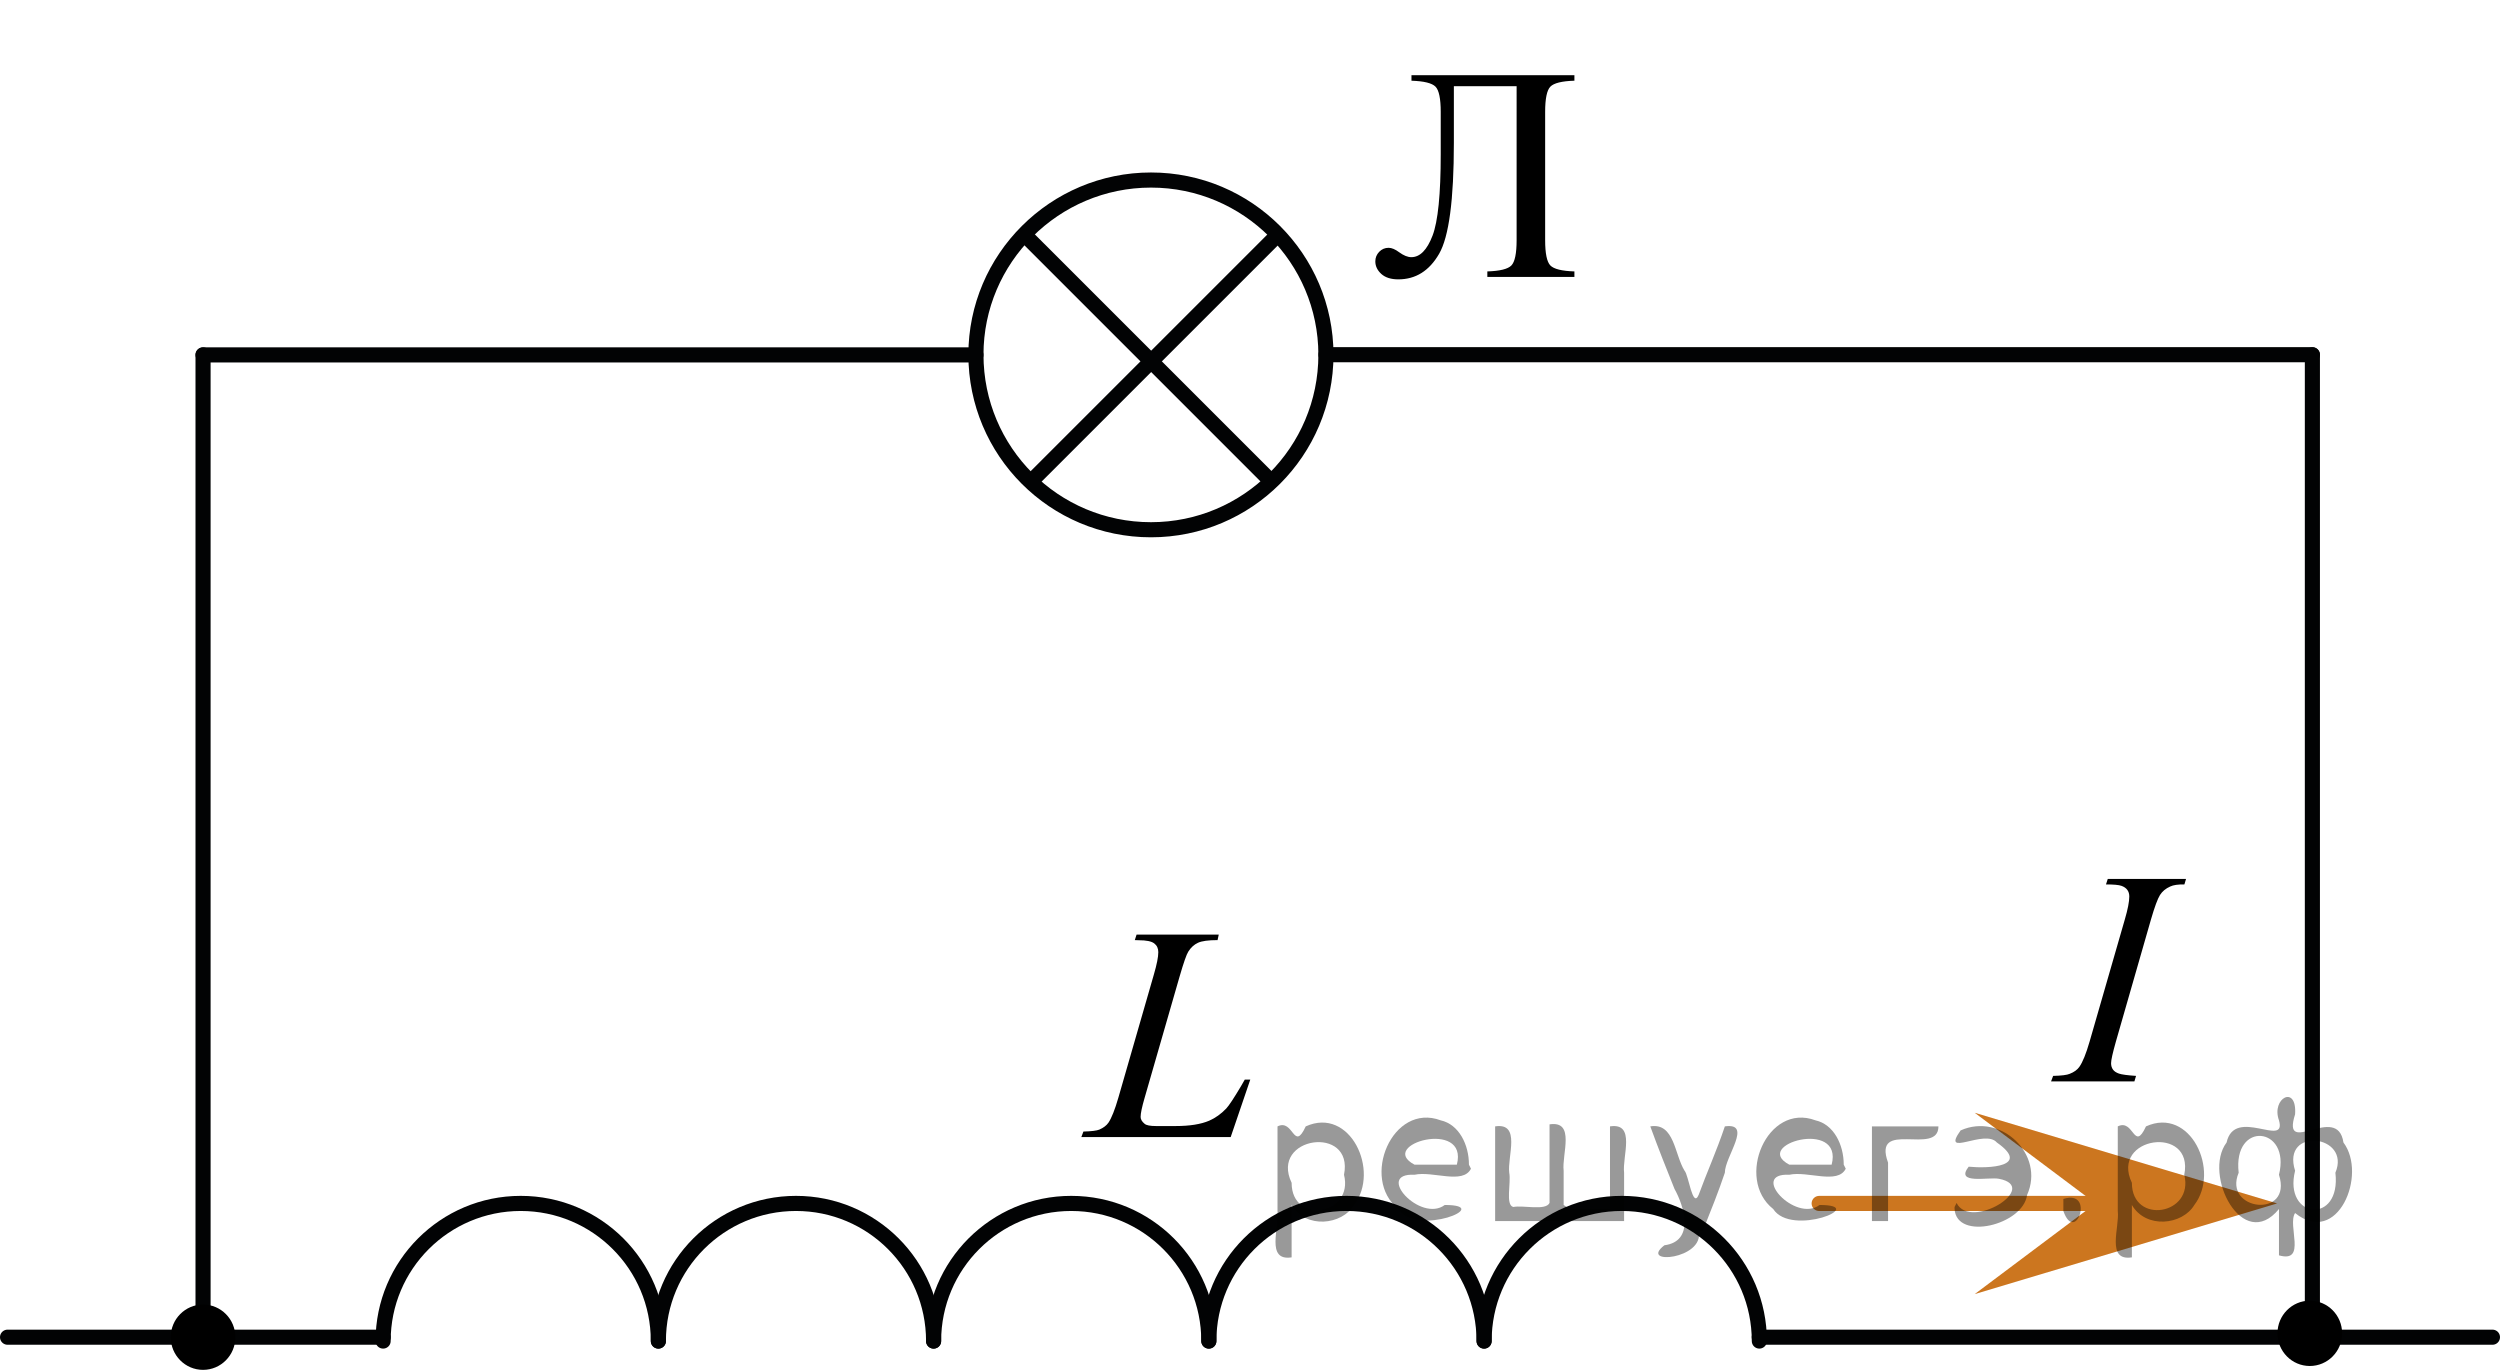 <?xml version="1.0" encoding="utf-8"?>
<!-- Generator: Adobe Illustrator 27.2.0, SVG Export Plug-In . SVG Version: 6.00 Build 0)  -->
<svg version="1.1" id="Слой_1" xmlns="http://www.w3.org/2000/svg" xmlns:xlink="http://www.w3.org/1999/xlink" x="0px" y="0px"
	 width="124.069px" height="67.983px" viewBox="0 0 124.069 67.983" enable-background="new 0 0 124.069 67.983"
	 xml:space="preserve">
<g>
	<path fill="none" stroke="#020304" stroke-width="0.75" stroke-linecap="round" stroke-linejoin="round" stroke-miterlimit="8" d="
		M57.121,8.935c-4.791,0-8.688,3.892-8.688,8.666c0,4.802,3.88,8.689,8.688,8.689c4.789,0,8.682-3.885,8.682-8.689
		C65.798,12.825,61.914,8.935,57.121,8.935L57.121,8.935z"/>
</g>
<line fill="none" stroke="#020304" stroke-width="0.75" stroke-linecap="round" stroke-linejoin="round" stroke-miterlimit="8" x1="10.077" y1="66.362" x2="10.077" y2="17.613"/>
<line fill="none" stroke="#020304" stroke-width="0.75" stroke-linecap="round" stroke-linejoin="round" stroke-miterlimit="8" x1="48.433" y1="17.613" x2="10.077" y2="17.613"/>
<line fill="none" stroke="#020304" stroke-width="0.75" stroke-linecap="round" stroke-linejoin="round" stroke-miterlimit="8" x1="65.803" y1="17.602" x2="114.758" y2="17.602"/>
<line fill="none" stroke="#020304" stroke-width="0.75" stroke-linecap="round" stroke-linejoin="round" stroke-miterlimit="8" x1="114.758" y1="66.362" x2="114.758" y2="17.613"/>
<line fill="none" stroke="#020304" stroke-width="0.75" stroke-linecap="round" stroke-linejoin="round" stroke-miterlimit="8" x1="0.375" y1="66.362" x2="19.013" y2="66.362"/>
<line fill="none" stroke="#020304" stroke-width="0.75" stroke-linecap="round" stroke-linejoin="round" stroke-miterlimit="8" x1="123.694" y1="66.362" x2="87.311" y2="66.362"/>
<line fill="none" stroke="#CC761F" stroke-width="0.75" stroke-linecap="round" stroke-linejoin="round" stroke-miterlimit="8" x1="90.281" y1="59.724" x2="104.545" y2="59.724"/>
<line fill="none" stroke="#020304" stroke-width="0.75" stroke-linecap="round" stroke-linejoin="round" stroke-miterlimit="8" x1="50.991" y1="11.796" x2="62.923" y2="23.728"/>
<line fill="none" stroke="#020304" stroke-width="0.75" stroke-linecap="round" stroke-linejoin="round" stroke-miterlimit="8" x1="63.179" y1="11.885" x2="51.212" y2="23.851"/>
<path fill="none" stroke="#020304" stroke-width="0.75" stroke-linecap="round" stroke-linejoin="round" stroke-miterlimit="8" d="
	M19.013,66.553c0-3.772,3.058-6.83,6.83-6.83s6.83,3.058,6.83,6.83"/>
<path fill="none" stroke="#020304" stroke-width="0.75" stroke-linecap="round" stroke-linejoin="round" stroke-miterlimit="8" d="
	M32.673,66.553c0-3.772,3.058-6.83,6.83-6.83s6.83,3.058,6.83,6.83"/>
<path fill="none" stroke="#020304" stroke-width="0.75" stroke-linecap="round" stroke-linejoin="round" stroke-miterlimit="8" d="
	M46.332,66.553c0-3.772,3.058-6.83,6.83-6.83s6.83,3.058,6.83,6.83"/>
<path fill="none" stroke="#020304" stroke-width="0.75" stroke-linecap="round" stroke-linejoin="round" stroke-miterlimit="8" d="
	M59.992,66.553c0-3.772,3.058-6.83,6.83-6.83s6.83,3.058,6.83,6.83"/>
<path fill="none" stroke="#020304" stroke-width="0.75" stroke-linecap="round" stroke-linejoin="round" stroke-miterlimit="8" d="
	M73.652,66.553c0-3.772,3.058-6.83,6.83-6.83s6.83,3.058,6.83,6.83"/>
<polygon fill="#CC761F" points="104,59.724 97.999,55.224 113.006,59.724 97.999,64.224 "/>
<ellipse cx="10.077" cy="66.362" rx="1.604" ry="1.621"/>
<ellipse cx="114.63" cy="66.17" rx="1.604" ry="1.621"/>
<g>
	<defs>
		<polygon id="SVGID_1_" points="51.195,59.192 64.926,59.192 64.926,42.632 51.195,42.632 51.195,59.192 		"/>
	</defs>
	<clipPath id="SVGID_00000048500143945763025580000010725491351425190806_">
		<use xlink:href="#SVGID_1_"  overflow="visible"/>
	</clipPath>
	<g clip-path="url(#SVGID_00000048500143945763025580000010725491351425190806_)">
		<path d="M61.076,56.43h-7.412l0.103-0.274c0.393-0.01,0.656-0.042,0.789-0.096
			c0.206-0.09,0.359-0.205,0.457-0.349c0.152-0.228,0.315-0.638,0.487-1.23l1.763-6.115
			c0.147-0.504,0.221-0.875,0.221-1.112c0-0.188-0.067-0.333-0.203-0.436c-0.135-0.104-0.39-0.156-0.764-0.156
			c-0.084,0-0.15-0.002-0.199-0.007l0.088-0.274h4.078l-0.059,0.274c-0.457,0-0.781,0.044-0.973,0.133
			s-0.352,0.235-0.479,0.438c-0.088,0.134-0.233,0.549-0.435,1.245l-1.733,6.012
			c-0.132,0.454-0.199,0.77-0.199,0.948c0,0.119,0.066,0.232,0.199,0.341c0.084,0.074,0.273,0.111,0.568,0.111
			h0.966c0.703,0,1.261-0.089,1.674-0.267c0.305-0.134,0.585-0.333,0.841-0.601
			c0.138-0.147,0.381-0.516,0.731-1.105l0.191-0.333h0.273L61.076,56.43z"/>
	</g>
</g>
<g>
	<defs>
		<polygon id="SVGID_00000041255878189335763670000003809106051317116081_" points="99.293,56.43 111.713,56.43 
			111.713,39.87 99.293,39.87 99.293,56.43 		"/>
	</defs>
	<clipPath id="SVGID_00000104693839737058595040000003909790315678576036_">
		<use xlink:href="#SVGID_00000041255878189335763670000003809106051317116081_"  overflow="visible"/>
	</clipPath>
	<g clip-path="url(#SVGID_00000104693839737058595040000003909790315678576036_)">
		<path d="M106.007,53.394l-0.082,0.274h-4.136l0.103-0.274c0.415-0.01,0.69-0.044,0.823-0.103
			c0.217-0.084,0.378-0.2,0.481-0.349c0.163-0.232,0.331-0.647,0.504-1.245l1.749-6.064
			c0.148-0.504,0.223-0.885,0.223-1.142c0-0.128-0.032-0.237-0.097-0.326c-0.064-0.089-0.161-0.156-0.292-0.203
			s-0.387-0.07-0.768-0.07l0.089-0.274h3.884l-0.081,0.274c-0.316-0.005-0.551,0.029-0.704,0.103
			c-0.223,0.099-0.392,0.239-0.508,0.422c-0.116,0.184-0.266,0.589-0.448,1.216l-1.742,6.064
			c-0.158,0.559-0.237,0.914-0.237,1.067c0,0.124,0.031,0.229,0.093,0.315c0.061,0.086,0.16,0.152,0.297,0.2
			C105.294,53.327,105.576,53.365,106.007,53.394z"/>
	</g>
</g>
<g>
	<defs>
		<polygon id="SVGID_00000135654360701163318640000007945445601070137274_" points="65.372,17.871 81.932,17.871 81.932,0 
			65.372,0 65.372,17.871 		"/>
	</defs>
	<clipPath id="SVGID_00000181782516011301143740000009069490257094539693_">
		<use xlink:href="#SVGID_00000135654360701163318640000007945445601070137274_"  overflow="visible"/>
	</clipPath>
	<g clip-path="url(#SVGID_00000181782516011301143740000009069490257094539693_)">
		<path d="M75.265,4.279h-3.113v2.806c0,2.831-0.244,4.668-0.733,5.512c-0.489,0.845-1.164,1.267-2.023,1.267
			c-0.366,0-0.647-0.09-0.846-0.27c-0.197-0.18-0.296-0.388-0.296-0.624c0-0.182,0.065-0.34,0.192-0.473
			c0.129-0.133,0.284-0.199,0.467-0.199c0.153,0,0.329,0.074,0.526,0.222c0.223,0.162,0.423,0.243,0.601,0.243
			c0.43,0,0.78-0.355,1.053-1.066c0.272-0.711,0.407-2.059,0.407-4.043V5.556c0-0.66-0.086-1.078-0.259-1.255
			c-0.174-0.177-0.571-0.275-1.193-0.295V3.732h8.086v0.273c-0.622,0.019-1.02,0.118-1.193,0.295
			c-0.173,0.177-0.259,0.596-0.259,1.255v6.364c0,0.66,0.086,1.078,0.259,1.256
			c0.173,0.177,0.571,0.275,1.193,0.295v0.273h-4.321v-0.273c0.623-0.019,1.02-0.118,1.193-0.295
			c0.173-0.178,0.26-0.596,0.26-1.256V4.279z"/>
	</g>
</g>
<g style="stroke:none;fill:#000;fill-opacity:0.4" > <path d="m 64.1,59.9 c 0,0.8 0,1.6 0,2.5 -1.3,0.2 -0.6,-1.5 -0.7,-2.3 0,-1.4 0,-2.8 0,-4.2 0.8,-0.4 0.8,1.3 1.4,0.0 2.2,-1.0 3.7,2.2 2.4,3.9 -0.6,1.0 -2.4,1.2 -3.1,0.0 z m 2.6,-1.6 c 0.5,-2.5 -3.7,-1.9 -2.6,0.4 0.0,2.1 3.1,1.6 2.6,-0.4 z" /> <path d="m 73.0,58.0 c -0.4,0.8 -1.9,0.1 -2.8,0.3 -2.0,-0.1 0.3,2.4 1.5,1.5 2.5,0.0 -1.4,1.6 -2.3,0.2 -1.9,-1.5 -0.3,-5.3 2.1,-4.4 0.9,0.2 1.4,1.2 1.4,2.2 z m -0.7,-0.2 c 0.6,-2.3 -4.0,-1.0 -2.1,0.0 0.7,0 1.4,-0.0 2.1,-0.0 z" /> <path d="m 77.9,60.0 c 0.6,0 1.3,0 2.0,0 0,-1.3 0,-2.7 0,-4.1 1.3,-0.2 0.6,1.5 0.7,2.3 0,0.8 0,1.6 0,2.4 -2.1,0 -4.2,0 -6.4,0 0,-1.5 0,-3.1 0,-4.7 1.3,-0.2 0.6,1.5 0.7,2.3 0.1,0.5 -0.2,1.6 0.2,1.7 0.5,-0.1 1.6,0.2 1.8,-0.2 0,-1.3 0,-2.6 0,-3.9 1.3,-0.2 0.6,1.5 0.7,2.3 0,0.5 0,1.1 0,1.7 z" /> <path d="m 84.3,61.1 c 0.3,1.4 -3.0,1.7 -1.7,0.7 1.5,-0.2 1.0,-1.9 0.5,-2.8 -0.4,-1.0 -0.8,-2.0 -1.2,-3.1 1.2,-0.2 1.2,1.4 1.7,2.2 0.2,0.2 0.4,1.9 0.7,1.2 0.4,-1.1 0.9,-2.2 1.3,-3.4 1.4,-0.2 0.0,1.5 -0.0,2.3 -0.3,0.9 -0.7,1.9 -1.1,2.9 z" /> <path d="m 91.6,58.0 c -0.4,0.8 -1.9,0.1 -2.8,0.3 -2.0,-0.1 0.3,2.4 1.5,1.5 2.5,0.0 -1.4,1.6 -2.3,0.2 -1.9,-1.5 -0.3,-5.3 2.1,-4.4 0.9,0.2 1.4,1.2 1.4,2.2 z m -0.7,-0.2 c 0.6,-2.3 -4.0,-1.0 -2.1,0.0 0.7,0 1.4,-0.0 2.1,-0.0 z" /> <path d="m 92.9,60.6 c 0,-1.5 0,-3.1 0,-4.7 1.1,0 2.2,0 3.3,0 0.0,1.5 -3.3,-0.4 -2.5,1.8 0,0.9 0,1.9 0,2.9 -0.2,0 -0.5,0 -0.7,0 z" /> <path d="m 97.1,59.7 c 0.7,1.4 4.2,-0.8 2.1,-1.2 -0.5,-0.1 -2.2,0.3 -1.5,-0.6 1.0,0.1 3.1,0.0 1.4,-1.2 -0.6,-0.7 -2.8,0.8 -1.8,-0.6 2.0,-0.9 4.2,1.2 3.3,3.2 -0.2,1.5 -3.5,2.3 -3.6,0.7 l 0,-0.1 0,-0.0 0,0 z" /> <path d="m 102.4,59.5 c 1.6,-0.5 0.6,2.3 -0.0,0.6 -0.0,-0.2 0.0,-0.4 0.0,-0.6 z" /> <path d="m 105.8,59.9 c 0,0.8 0,1.6 0,2.5 -1.3,0.2 -0.6,-1.5 -0.7,-2.3 0,-1.4 0,-2.8 0,-4.2 0.8,-0.4 0.8,1.3 1.4,0.0 2.2,-1.0 3.7,2.2 2.4,3.9 -0.6,1.0 -2.4,1.2 -3.1,0.0 z m 2.6,-1.6 c 0.5,-2.5 -3.7,-1.9 -2.6,0.4 0.0,2.1 3.1,1.6 2.6,-0.4 z" /> <path d="m 111.1,58.2 c -0.8,1.9 2.7,2.3 2.0,0.1 0.6,-2.4 -2.3,-2.7 -2.0,-0.1 z m 2.0,4.2 c 0,-0.8 0,-1.6 0,-2.4 -1.8,2.2 -3.8,-1.7 -2.6,-3.3 0.4,-1.8 3.0,0.3 2.6,-1.1 -0.4,-1.1 0.9,-1.8 0.8,-0.3 -0.7,2.2 2.1,-0.6 2.4,1.4 1.2,1.6 -0.3,5.2 -2.4,3.5 -0.4,0.6 0.6,2.5 -0.8,2.1 z m 2.8,-4.2 c 0.8,-1.9 -2.7,-2.3 -2.0,-0.1 -0.6,2.4 2.3,2.7 2.0,0.1 z" /> </g></svg>

<!--File created and owned by https://sdamgia.ru. Copying is prohibited. All rights reserved.-->
